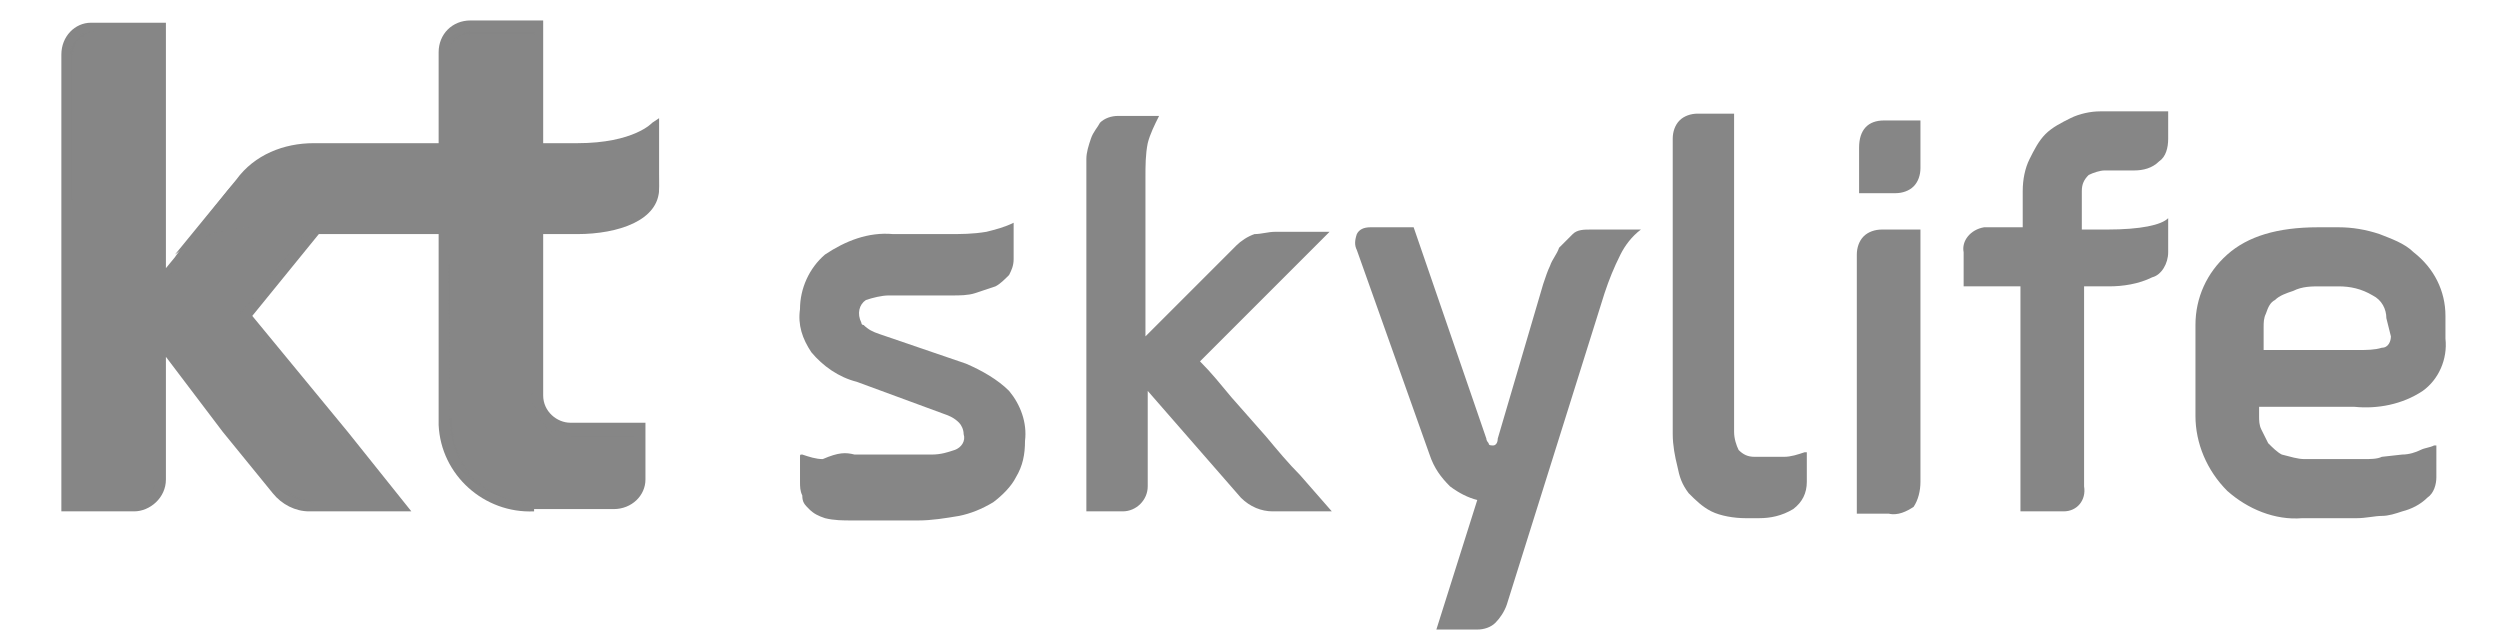 <?xml version="1.0" encoding="utf-8"?>
<!-- Generator: Adobe Illustrator 23.0.0, SVG Export Plug-In . SVG Version: 6.00 Build 0)  -->
<svg version="1.1" id="레이어_1" xmlns="http://www.w3.org/2000/svg" xmlns:xlink="http://www.w3.org/1999/xlink" x="0px"
	 y="0px" viewBox="0 0 110 28" style="enable-background:new 0 0 110 28;" xml:space="preserve">
<style type="text/css">
	.st0{fill:#868686;}
	.st1{opacity:0.5;fill:#868686;enable-background:new    ;}
	.st2{opacity:0.25;fill:#868686;enable-background:new    ;}
	.st3{opacity:0.7;fill:#868686;enable-background:new    ;}
</style>
<g>
	<g>
		<g id="레이어_1-2">
			<path class="st0" d="M15.3,19l-4.2-5.1l6.1-7.5h-3.3c-1.3-0.1-2.6,0.5-3.4,1.5l-3.2,3.9V1H4C3.3,1,2.7,1.6,2.7,2.4v20.1h3.2
				c0.7,0,1.4-0.6,1.4-1.4v-5.4L9.8,19l2.2,2.7c0.4,0.5,1,0.8,1.6,0.8h4.5L15.3,19z"/>
			<path class="st0" d="M17,21.9c-0.3-0.3-1.3-1.6-2.6-3.2c-1.7-2-3.5-4.3-3.9-4.8l5.5-6.8l0.2-0.3h-2.7c-1.1,0-2.1,0.5-2.9,1.3
				L7,12.8c0,0,0,0-0.1,0c0,0-0.1,0-0.1-0.1l0,0V1.4H4c-0.5,0-1,0.4-1,1v19.8h2.8c0.5,0,1-0.4,1-1c0,0,0,0,0,0v-6.4
				c0,0,0-0.1,0.1-0.1h0c0,0,0,0,0.1,0l3.2,4l2.2,2.8c0.3,0.4,0.8,0.7,1.3,0.7h3.5L17,21.9z"/>
			<path class="st0" d="M23.5,22.5c-2.2,0.1-4.1-1.6-4.2-3.8c0-0.1,0-0.3,0-0.4v-16c0-0.8,0.6-1.4,1.4-1.4h3.2v16.5
				c0,0.7,0.6,1.2,1.2,1.2h3.3v2.5c0,0.7-0.6,1.3-1.4,1.3H23.5z"/>
			<path class="st0" d="M23.5,22.2c-2,0.1-3.7-1.4-3.8-3.4c0-0.1,0-0.3,0-0.4v-16c0-0.5,0.4-1,1-1c0,0,0,0,0,0h2.8v16.1
				c0,0.9,0.7,1.6,1.6,1.6l0,0H28v2c0,0.5-0.4,1-1,1h0L23.5,22.2z"/>
			<rect x="3.1" y="8" class="st1" width="0.1" height="14.1"/>
			<path class="st2" d="M3.4,22.2h2.5c0.5,0,0.9-0.5,0.9-1v-6.3H6.8v6.3c0,0.5-0.4,0.9-0.9,1L3.4,22.2L3.4,22.2z"/>
			<path class="st2" d="M19.8,7.9V2.3c0-0.5,0.4-0.8,0.9-0.8h2.8l0.1-0.1h-2.9c-0.5,0-0.9,0.4-0.9,0.9L19.8,7.9L19.8,7.9z"/>
			<path class="st2" d="M19.8,18.5V7.9h-0.1L19.8,18.5L19.8,18.5z"/>
			<path class="st1" d="M23.4,17.3c0,0.2,0,0.4,0.1,0.6c0.1,0.3,0.3,0.6,0.5,0.9c0.3,0.3,0.8,0.4,1.2,0.4h2.7v-0.1h-2.7
				c-0.8,0-1.5-0.5-1.7-1.3C23.5,17.7,23.5,17.5,23.4,17.3L23.4,17.3z"/>
			<path class="st2" d="M27,22.1h-3.5c-1.9,0.1-3.5-1.4-3.6-3.3c0-0.1,0-0.2,0-0.4h-0.1c-0.1,1.9,1.4,3.6,3.3,3.7c0.1,0,0.2,0,0.3,0
				L27,22.1L27,22.1z"/>
			<path class="st0" d="M19.7,11.6h3.8V9.1h-3.8V11.6z"/>
			<path class="st2" d="M10.5,13.9c0,0,5-6.2,5.7-6.9h-0.1L10.5,13.9L10.5,13.9z"/>
			<path class="st0" d="M13.6,6.8c-1.1,0-2.1,0.5-2.8,1.3L7,12.7l3.5,1.1c0,0,5.1-6.3,5.7-7C15.6,6.8,13.6,6.8,13.6,6.8z"/>
			<path class="st2" d="M12.5,21.5c0.3,0.4,0.8,0.6,1.3,0.6h3.1l0,0h-3.1C13.3,22,12.8,21.8,12.5,21.5z"/>
			<path class="st2" d="M6.5,1.4H4c-0.5,0-0.9,0.5-0.9,1v6.4h0.1V2.4c0-0.5,0.4-0.9,0.9-1L6.5,1.4L6.5,1.4z"/>
			<path class="st0" d="M25.4,6.9h-12c-1.3-0.1-2.6,0.5-3.4,1.5l-2.3,2.9l0,0c0.9-0.7,2-1,3.2-1h14.5c1.8,0,3.6-0.6,3.6-2
				c0-0.8,0-1.5-0.2-2.3C28.8,6,28,6.9,25.4,6.9z"/>
			<path class="st0" d="M7.7,11.2l2.7-3.3c0.8-1.1,2.1-1.6,3.4-1.6h11.6c2.5,0,3.3-0.9,3.3-0.9L29,5.2v3c0,0.3-0.1,0.6-0.4,0.9
				C28.1,9.7,27,10,25.4,10H10.8C9.7,10.1,8.6,10.5,7.7,11.2z"/>
			<path class="st3" d="M29,8.4c0,0.3-0.4,1.6-3.6,1.6H11.1c-1.2,0-2.4,0.4-3.3,1.2v0c0.9-0.8,2.1-1.3,3.4-1.2h14.3
				C29,10,29,8.4,29,8.4L29,8.4z"/>
			<path class="st0" d="M37.6,20c1.1,0,2.2,0,3.4,0c0.4,0,0.7-0.1,1-0.2c0.3-0.1,0.5-0.4,0.4-0.7c0-0.2-0.1-0.4-0.2-0.5
				c-0.2-0.2-0.4-0.3-0.7-0.4l-3.8-1.4c-0.8-0.2-1.5-0.7-2-1.3c-0.4-0.6-0.6-1.2-0.5-1.9c0-0.9,0.4-1.8,1.1-2.4c0.9-0.6,1.9-1,3-0.9
				c0.4,0,0.8,0,1.2,0s0.9,0,1.2,0c0.6,0,1.1,0,1.7-0.1c0.4-0.1,0.8-0.2,1.2-0.4v1.6c0,0.3-0.1,0.5-0.2,0.7
				c-0.2,0.2-0.4,0.4-0.6,0.5c-0.3,0.1-0.6,0.2-0.9,0.3c-0.3,0.1-0.7,0.1-1,0.1c-0.4,0-0.9,0-1.4,0c-0.5,0-0.9,0-1.4,0
				c-0.3,0-0.7,0.1-1,0.2c-0.3,0.2-0.4,0.6-0.2,1c0,0,0,0.1,0.1,0.1c0.2,0.2,0.4,0.3,0.7,0.4l3.8,1.3c0.7,0.3,1.4,0.7,1.9,1.2
				c0.5,0.6,0.8,1.4,0.7,2.2c0,0.6-0.1,1.1-0.4,1.6c-0.2,0.4-0.6,0.8-1,1.1c-0.5,0.3-1,0.5-1.5,0.6c-0.6,0.1-1.2,0.2-1.8,0.2h-2.9
				c-0.4,0-0.8,0-1.2-0.1c-0.3-0.1-0.5-0.2-0.7-0.4c-0.2-0.2-0.3-0.3-0.3-0.6c-0.1-0.2-0.1-0.4-0.1-0.6v-1.1c0-0.1,0-0.1,0.1-0.1
				c0.3,0.1,0.6,0.2,0.9,0.2C36.9,19.9,37.2,19.9,37.6,20z"/>
			<path class="st0" d="M52.8,15.9c0.5,0.5,0.9,1,1.4,1.6l1.5,1.7c0.5,0.6,1,1.2,1.5,1.7l1.4,1.6H56c-0.5,0-1-0.2-1.4-0.6l-4.1-4.7
				v4.2c0,0.6-0.5,1.1-1.1,1.1c0,0,0,0,0,0h-1.6V7.7c0-0.2,0-0.4,0-0.7c0-0.3,0.1-0.6,0.2-0.9c0.1-0.3,0.3-0.5,0.4-0.7
				c0.2-0.2,0.5-0.3,0.8-0.3H51c-0.2,0.4-0.4,0.8-0.5,1.2c-0.1,0.5-0.1,1-0.1,1.5v7l4-4c0.2-0.2,0.5-0.4,0.8-0.5
				c0.3,0,0.6-0.1,0.9-0.1h2.4L52.8,15.9z"/>
			<path class="st0" d="M63.2,27.7l1.8-5.7c-0.4-0.1-0.8-0.3-1.2-0.6c-0.4-0.4-0.7-0.8-0.9-1.4l-3.2-9c-0.1-0.2-0.1-0.4,0-0.7
				c0.1-0.2,0.3-0.3,0.6-0.3h1.9l3.2,9.3c0,0.1,0.1,0.2,0.1,0.2c0,0.1,0.1,0.1,0.2,0.1c0.1,0,0.2-0.1,0.2-0.3l2-6.8
				c0.1-0.3,0.2-0.6,0.3-0.8c0.1-0.3,0.3-0.5,0.4-0.8c0.2-0.2,0.4-0.4,0.6-0.6c0.2-0.2,0.5-0.2,0.8-0.2h2.2
				c-0.4,0.3-0.7,0.7-0.9,1.1c-0.3,0.6-0.5,1.1-0.7,1.7l-4.3,13.7c-0.1,0.3-0.3,0.6-0.5,0.8c-0.2,0.2-0.5,0.3-0.8,0.3L63.2,27.7z"/>
			<path class="st0" d="M76.3,4.9V19c0,0.3,0.1,0.6,0.2,0.8c0.2,0.2,0.4,0.3,0.7,0.3h0.2c0.4,0,0.8,0,1.1,0c0.3,0,0.6-0.1,0.9-0.2
				c0.1,0,0.1,0,0.1,0v1.3c0,0.5-0.2,0.9-0.6,1.2c-0.5,0.3-1,0.4-1.5,0.4h-0.6c-0.5,0-1.1-0.1-1.5-0.3c-0.4-0.2-0.7-0.5-1-0.8
				c-0.3-0.4-0.4-0.7-0.5-1.2c-0.1-0.4-0.2-0.9-0.2-1.4V6.1c0-0.3,0.1-0.6,0.3-0.8c0.2-0.2,0.5-0.3,0.8-0.3H76.3z"/>
			<path class="st0" d="M84.5,7.4c0,0.3-0.1,0.6-0.3,0.8c-0.2,0.2-0.5,0.3-0.8,0.3h-1.6v-2c0-0.8,0.4-1.2,1.1-1.2h1.6V7.4z
				 M84.5,10.1v11.1c0,0.4-0.1,0.8-0.3,1.1c-0.3,0.2-0.7,0.4-1.1,0.3h-1.4V11.2c0-0.3,0.1-0.6,0.3-0.8c0.2-0.2,0.5-0.3,0.8-0.3
				L84.5,10.1z"/>
			<path class="st0" d="M91.7,10.1h1c1.5,0,2.4-0.2,2.7-0.5v1.5c0,0.5-0.3,1-0.7,1.1c-0.6,0.3-1.3,0.4-1.9,0.4h-1.1v8.8
				c0.1,0.6-0.3,1.1-0.9,1.1c-0.1,0-0.2,0-0.3,0h-1.6v-9.9h-2.5v-1.5c-0.1-0.5,0.3-1,0.9-1.1c0.1,0,0.2,0,0.3,0h1.4V8.4
				c0-0.5,0.1-1,0.3-1.4c0.2-0.4,0.4-0.8,0.7-1.1c0.3-0.3,0.7-0.5,1.1-0.7C91.5,5,92,4.9,92.4,4.9h3v1.2c0,0.4-0.1,0.8-0.4,1
				c-0.3,0.3-0.7,0.4-1.1,0.4h-1.3c-0.2,0-0.5,0.1-0.7,0.2c-0.2,0.2-0.3,0.4-0.3,0.7V10.1z"/>
			<path class="st0" d="M101.4,20.2c0.4,0,0.8,0,1.3,0l1.3,0c0.3,0,0.6,0,0.8-0.1l0.9-0.1c0.3,0,0.6-0.1,0.8-0.2
				c0.2-0.1,0.4-0.1,0.6-0.2c0.1,0,0.1,0,0.1,0V21c0,0.3-0.1,0.7-0.4,0.9c-0.3,0.3-0.7,0.5-1.1,0.6c-0.3,0.1-0.6,0.2-0.9,0.2
				c-0.3,0-0.7,0.1-1.1,0.1c-0.4,0-0.8,0-1.2,0h-1.2c-1.2,0.1-2.4-0.4-3.3-1.2c-0.9-0.9-1.4-2.1-1.4-3.3c0-0.6,0-1.3,0-2
				c0-0.7,0-1.4,0-2c0-1.2,0.5-2.3,1.4-3.1c0.9-0.8,2.2-1.2,4-1.2h0.9c0.6,0,1.2,0.1,1.8,0.3c0.5,0.2,1.1,0.4,1.5,0.8
				c0.9,0.7,1.4,1.7,1.4,2.8v1c0.1,0.9-0.3,1.8-1,2.3c-0.9,0.6-2,0.8-3,0.7h-4.2v0.4c0,0.2,0,0.4,0.1,0.6c0.1,0.2,0.2,0.4,0.3,0.6
				c0.2,0.2,0.4,0.4,0.6,0.5C100.8,20.1,101.1,20.2,101.4,20.2z M105,14c0-0.4-0.2-0.8-0.6-1c-0.5-0.3-1-0.4-1.5-0.4h-0.8
				c-0.4,0-0.8,0-1.2,0.2c-0.3,0.1-0.6,0.2-0.8,0.4c-0.2,0.1-0.3,0.3-0.4,0.6c-0.1,0.2-0.1,0.4-0.1,0.6v1h4.2c0.3,0,0.7,0,1-0.1
				c0.3,0,0.4-0.3,0.4-0.5c0,0,0,0,0,0L105,14z"/>
		</g>
	</g>
</g>
</svg>
